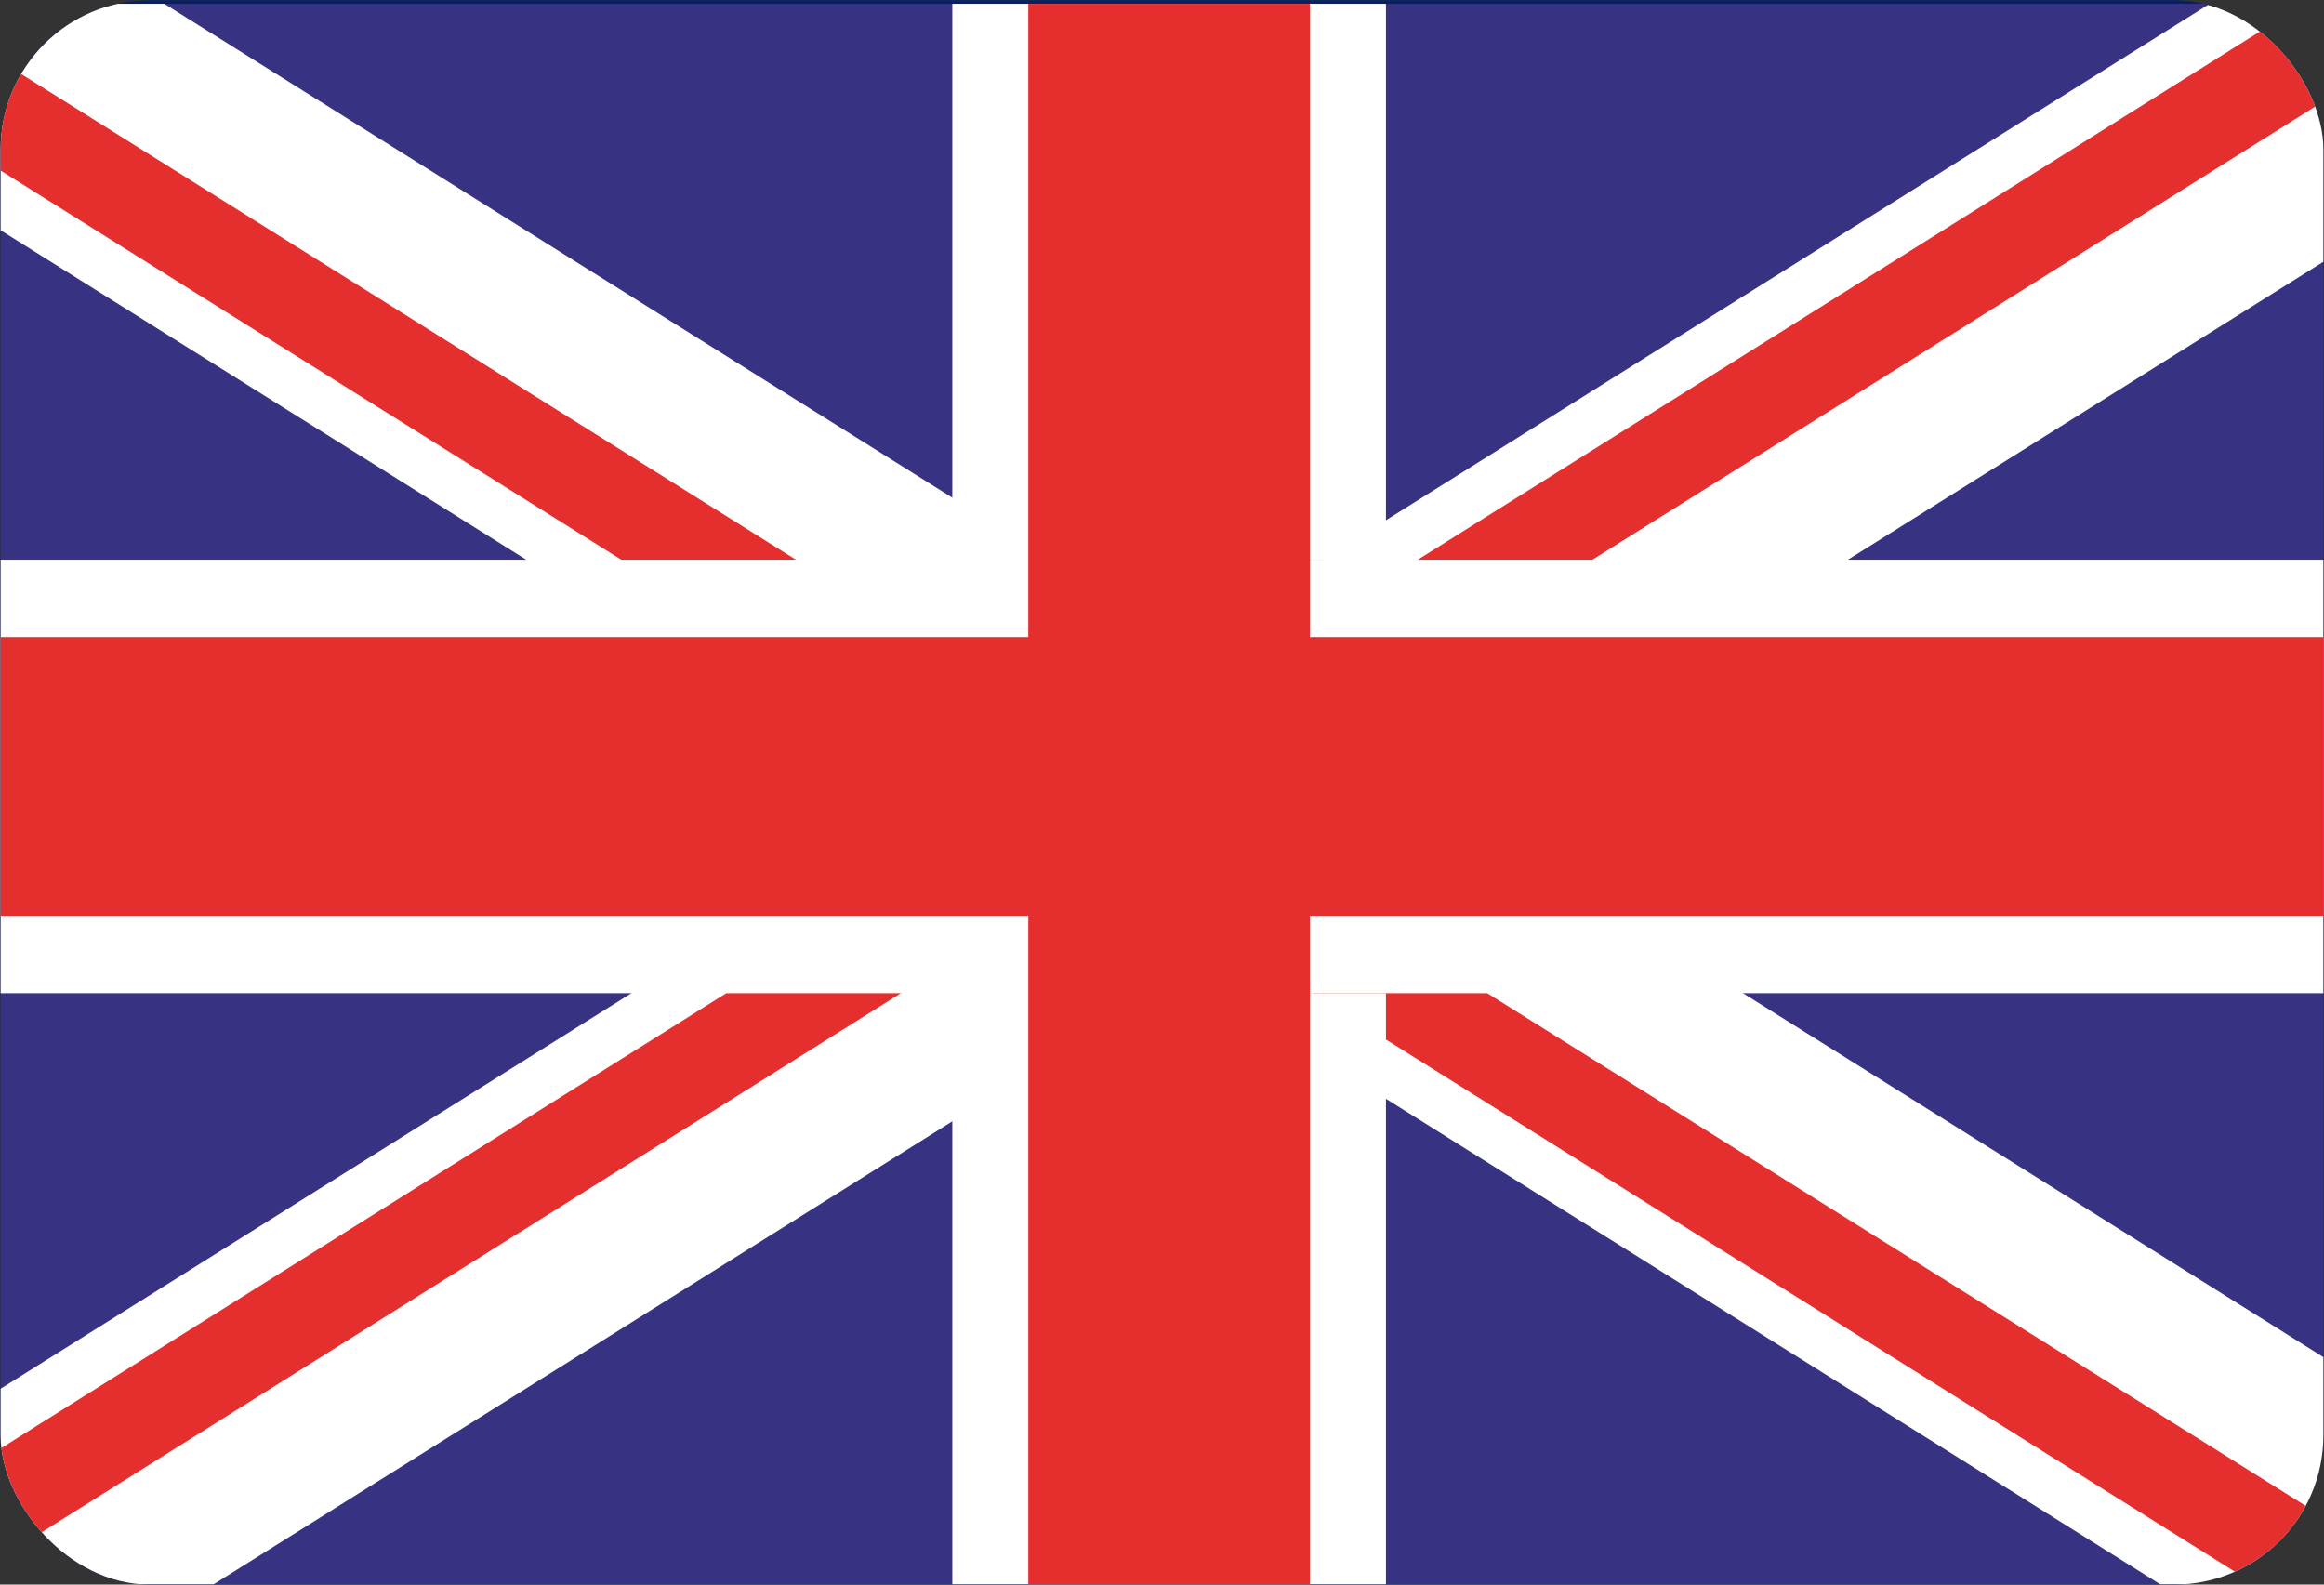 <svg id="Layout" xmlns="http://www.w3.org/2000/svg" xmlns:xlink="http://www.w3.org/1999/xlink" width="22" height="15" viewBox="0 0 22 15"><rect x="0" y="0" width="22" height="15" fill="#333333" stroke="none"/><defs><clipPath id="clip-path"><rect x="0.006" y="0.003" width="21.988" height="14.997" rx="1.412" style="fill:#012169"/></clipPath></defs><rect x="0.006" y="0.003" width="21.988" height="14.997" rx="1.412" style="fill:#012169"/><g style="clip-path:url(#clip-path)"><polygon points="22.935 0.036 22.935 14.994 22.932 14.997 -0.927 14.997 -0.927 0.036 22.935 0.036" style="fill:#383283"/><polygon points="22.935 13.437 22.935 14.994 22.932 14.997 20.449 14.997 13.126 10.405 12.393 9.946 11.528 9.402 11.237 9.22 10.358 8.67 10.029 8.462 9.754 8.291 9.2 7.945 9.021 7.832 8.751 7.664 6.151 6.03 4.981 5.298 -0.927 1.595 -0.927 0.036 -0.907 0.007 -0.86 0.036 1.556 0.036 9.021 4.715 9.754 5.176 9.95 5.298 11.12 6.03 11.237 6.105 11.686 6.386 12.393 6.829 12.513 6.906 13.126 7.29 13.724 7.664 15.33 8.67 16.5 9.402 22.935 13.437" style="fill:#fff"/><polygon points="22.938 14.951 22.943 15.006 21.346 14.997 13.126 9.844 12.425 9.402 12.393 9.383 11.686 8.94 11.258 8.67 10.478 8.181 9.754 7.73 9.651 7.664 9.2 7.38 9.021 7.269 7.048 6.03 5.881 5.298 -0.927 1.03 -0.927 0.003 -0.907 0.007 -0.86 0.036 7.534 5.298 8.701 6.03 9.021 6.231 9.754 6.692 10.029 6.864 10.478 7.146 11.305 7.664 12.393 8.345 12.513 8.422 12.911 8.67 13.126 8.806 14.079 9.402 22.938 14.951" style="fill:#e52f2e"/><polygon points="22.935 0.332 22.935 1.888 17.494 5.298 16.327 6.03 13.724 7.664 13.126 8.036 12.513 8.422 12.393 8.497 12.117 8.67 11.686 8.94 11.237 9.22 10.947 9.402 9.754 10.15 9.021 10.611 2.023 14.997 -0.927 14.997 -0.927 13.731 5.977 9.402 7.144 8.67 8.751 7.664 9.021 7.494 9.2 7.38 9.754 7.034 10.029 6.864 11.237 6.105 11.355 6.03 12.393 5.381 12.525 5.298 13.126 4.921 20.918 0.036 22.748 0.036 22.935 0.332" style="fill:#fff"/><polygon points="22.874 0.409 15.075 5.298 13.906 6.03 13.126 6.521 12.513 6.906 12.393 6.982 11.305 7.664 10.478 8.181 10.029 8.462 9.754 8.635 9.698 8.67 9.021 9.096 8.528 9.402 -0.39 14.997 -0.927 14.997 -0.927 14.297 6.875 9.402 8.044 8.67 9.021 8.058 9.2 7.945 9.651 7.664 9.754 7.597 10.478 7.146 11.686 6.386 12.252 6.03 12.393 5.944 13.126 5.483 13.422 5.298 21.812 0.036 22.642 0.036 22.935 0.036 22.938 0.364 22.874 0.409" style="fill:#e52f2e"/><rect x="-0.947" y="5.298" width="23.894" height="4.104" style="fill:#fff"/><rect x="-0.947" y="6.03" width="23.894" height="2.639" style="fill:#e52f2e"/><rect x="9.754" y="0.036" width="2.639" height="14.961" style="fill:#cc132c"/><polygon points="12.386 9.402 13.12 9.402 13.12 14.997 9.015 14.997 9.015 9.402 9.748 9.402 9.748 5.298 9.015 5.298 9.015 0.036 13.12 0.036 13.12 5.298 12.386 5.298 12.386 9.402" style="fill:#fff"/><rect x="9.734" y="0.036" width="2.666" height="14.961" style="fill:#e52f2e"/></g></svg>